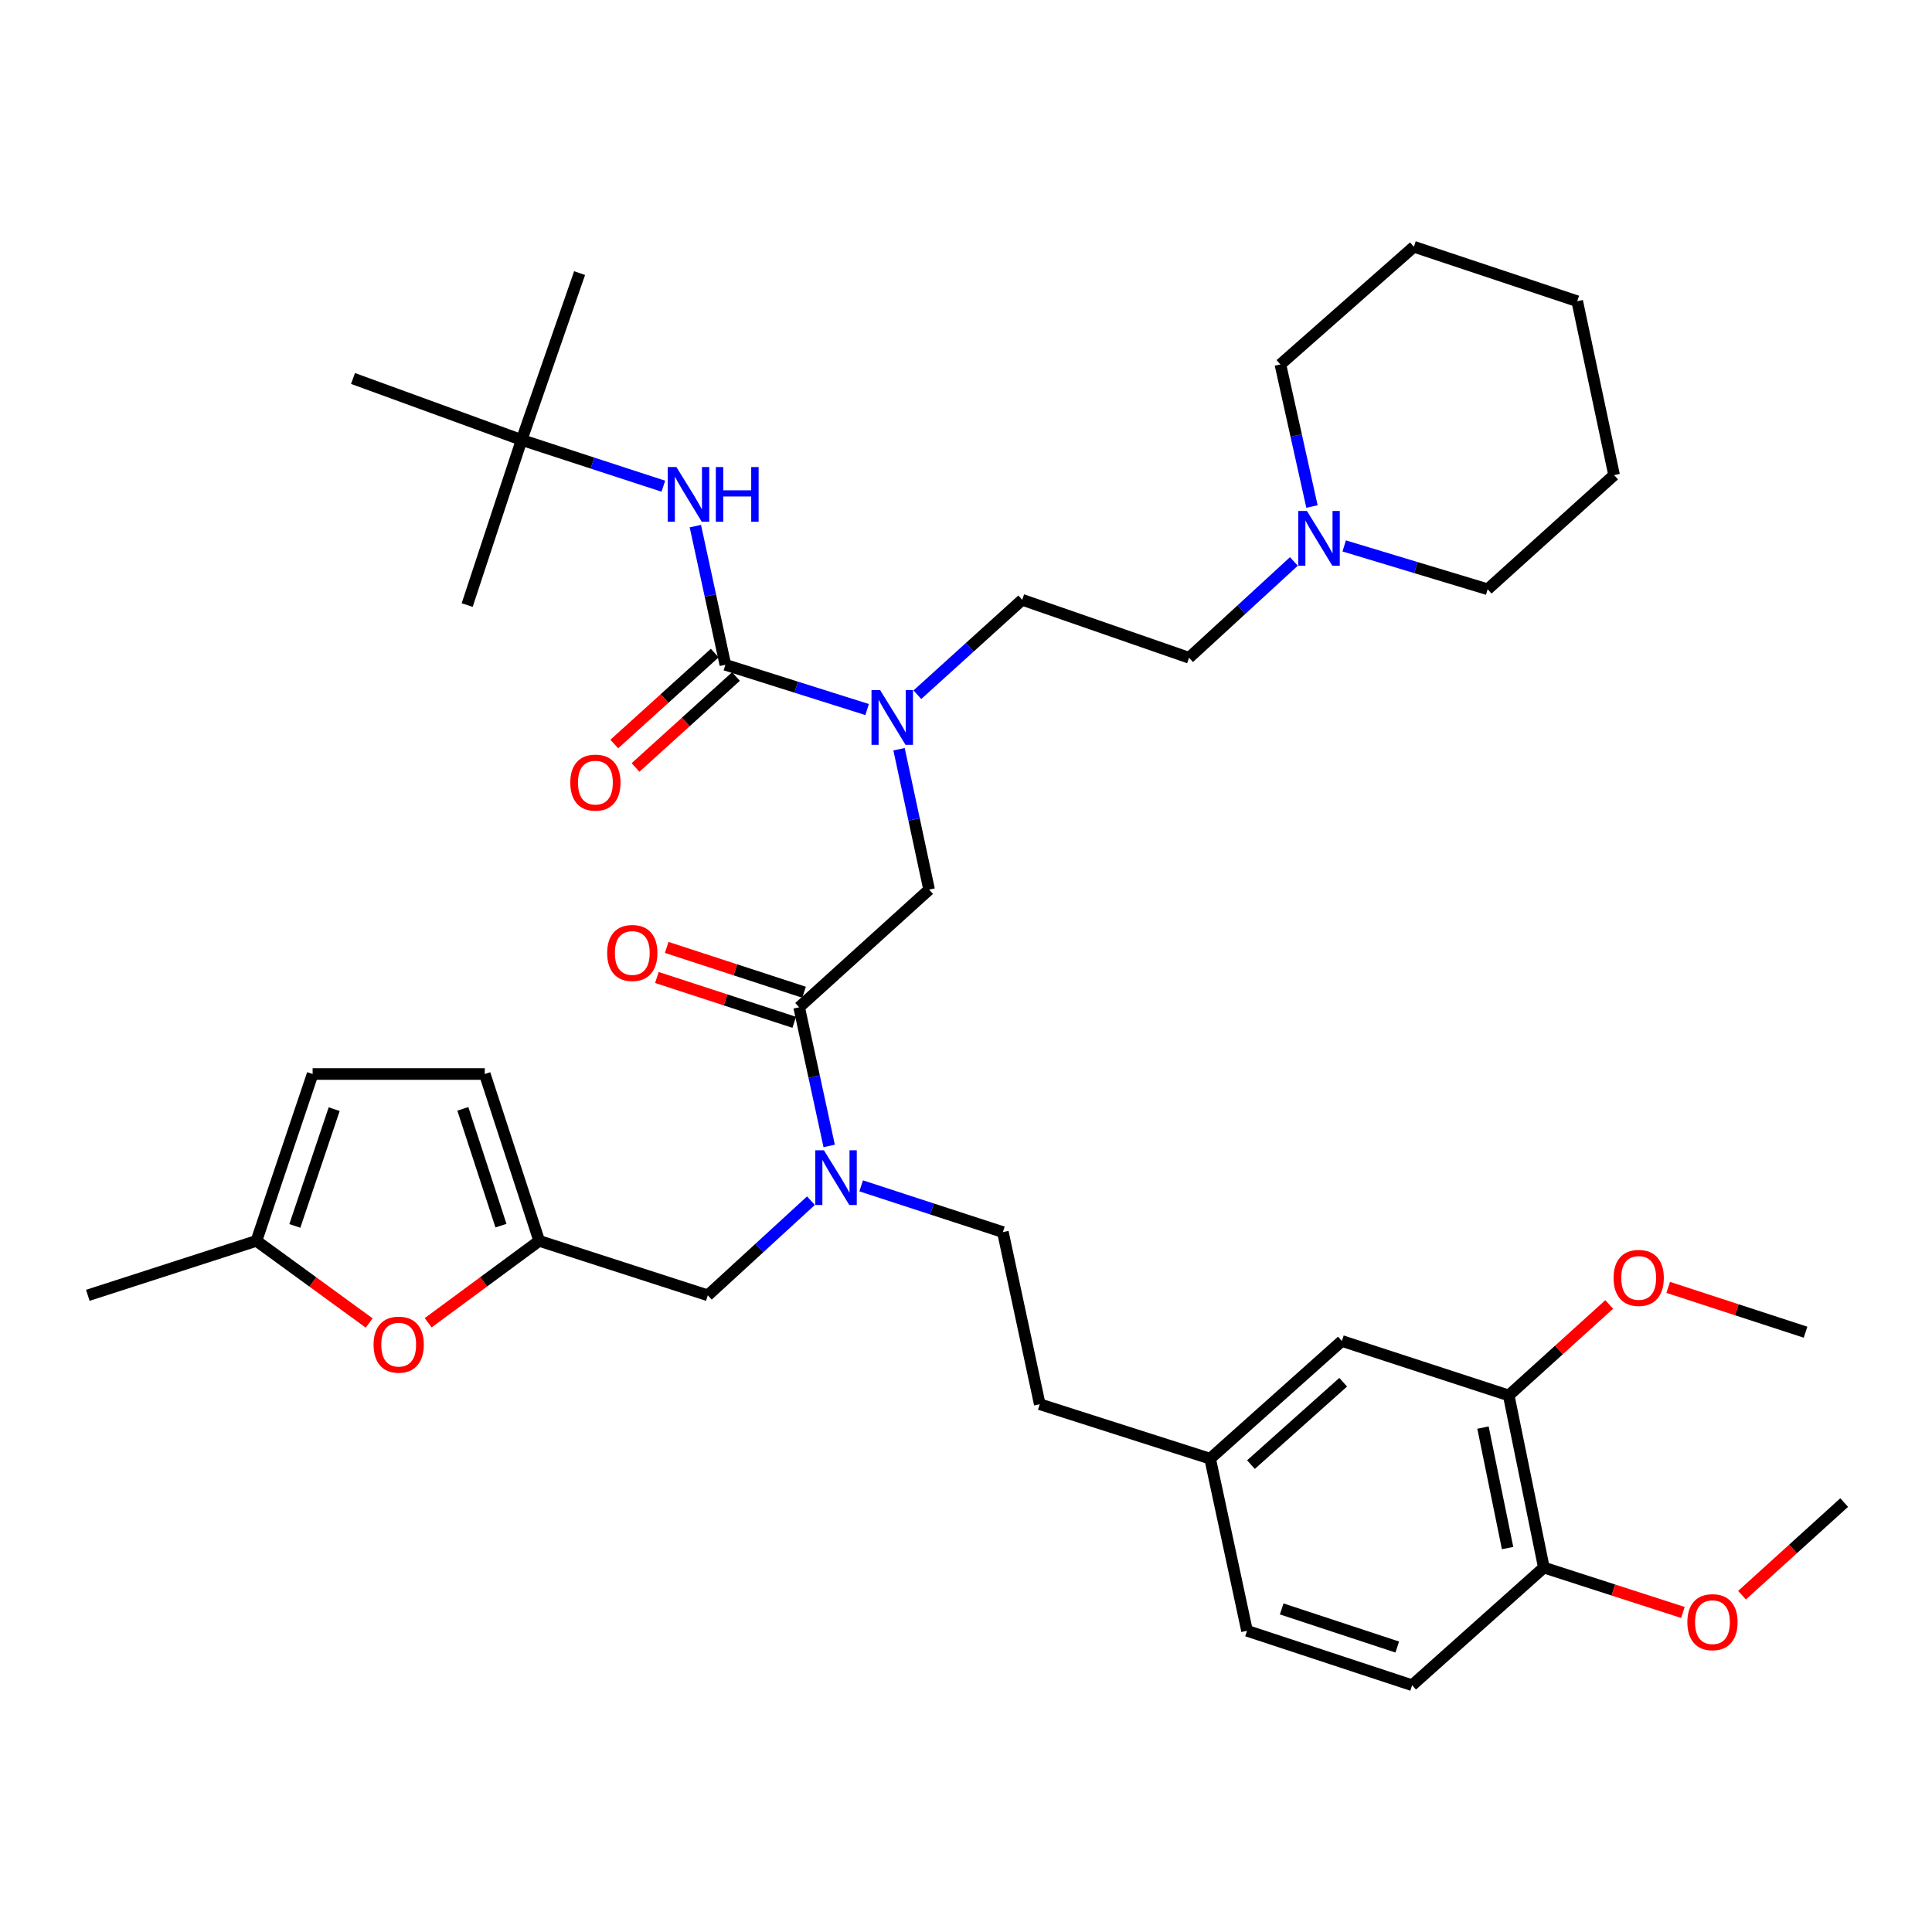 <?xml version='1.0' encoding='iso-8859-1'?>
<svg version='1.1' baseProfile='full'
              xmlns='http://www.w3.org/2000/svg'
                      xmlns:rdkit='http://www.rdkit.org/xml'
                      xmlns:xlink='http://www.w3.org/1999/xlink'
                  xml:space='preserve'
width='1000px' height='1000px' viewBox='0 0 1000 1000'>
<!-- END OF HEADER -->
<rect style='opacity:1.0;fill:#FFFFFF;stroke:none' width='1000' height='1000' x='0' y='0'> </rect>
<path class='bond-0' d='M 269.994,227.722 L 241.813,313.184' style='fill:none;fill-rule:evenodd;stroke:#000000;stroke-width:6px;stroke-linecap:butt;stroke-linejoin:miter;stroke-opacity:1' />
<path class='bond-1' d='M 269.994,227.722 L 299.994,141.359' style='fill:none;fill-rule:evenodd;stroke:#000000;stroke-width:6px;stroke-linecap:butt;stroke-linejoin:miter;stroke-opacity:1' />
<path class='bond-2' d='M 269.994,227.722 L 182.721,195.902' style='fill:none;fill-rule:evenodd;stroke:#000000;stroke-width:6px;stroke-linecap:butt;stroke-linejoin:miter;stroke-opacity:1' />
<path class='bond-3' d='M 269.994,227.722 L 306.674,239.69' style='fill:none;fill-rule:evenodd;stroke:#000000;stroke-width:6px;stroke-linecap:butt;stroke-linejoin:miter;stroke-opacity:1' />
<path class='bond-3' d='M 306.674,239.69 L 343.354,251.658' style='fill:none;fill-rule:evenodd;stroke:#0000FF;stroke-width:6px;stroke-linecap:butt;stroke-linejoin:miter;stroke-opacity:1' />
<path class='bond-4' d='M 413.637,521.368 L 421.407,557.251' style='fill:none;fill-rule:evenodd;stroke:#000000;stroke-width:6px;stroke-linecap:butt;stroke-linejoin:miter;stroke-opacity:1' />
<path class='bond-4' d='M 421.407,557.251 L 429.177,593.134' style='fill:none;fill-rule:evenodd;stroke:#0000FF;stroke-width:6px;stroke-linecap:butt;stroke-linejoin:miter;stroke-opacity:1' />
<path class='bond-5' d='M 413.637,521.368 L 480.906,460.457' style='fill:none;fill-rule:evenodd;stroke:#000000;stroke-width:6px;stroke-linecap:butt;stroke-linejoin:miter;stroke-opacity:1' />
<path class='bond-6' d='M 416.178,513.585 L 380.632,501.982' style='fill:none;fill-rule:evenodd;stroke:#000000;stroke-width:6px;stroke-linecap:butt;stroke-linejoin:miter;stroke-opacity:1' />
<path class='bond-6' d='M 380.632,501.982 L 345.086,490.38' style='fill:none;fill-rule:evenodd;stroke:#FF0000;stroke-width:6px;stroke-linecap:butt;stroke-linejoin:miter;stroke-opacity:1' />
<path class='bond-6' d='M 411.097,529.151 L 375.551,517.548' style='fill:none;fill-rule:evenodd;stroke:#000000;stroke-width:6px;stroke-linecap:butt;stroke-linejoin:miter;stroke-opacity:1' />
<path class='bond-6' d='M 375.551,517.548 L 340.005,505.945' style='fill:none;fill-rule:evenodd;stroke:#FF0000;stroke-width:6px;stroke-linecap:butt;stroke-linejoin:miter;stroke-opacity:1' />
<path class='bond-7' d='M 480.906,460.457 L 473.125,424.13' style='fill:none;fill-rule:evenodd;stroke:#000000;stroke-width:6px;stroke-linecap:butt;stroke-linejoin:miter;stroke-opacity:1' />
<path class='bond-7' d='M 473.125,424.13 L 465.343,387.804' style='fill:none;fill-rule:evenodd;stroke:#0000FF;stroke-width:6px;stroke-linecap:butt;stroke-linejoin:miter;stroke-opacity:1' />
<path class='bond-8' d='M 448.817,367.26 L 412.134,355.677' style='fill:none;fill-rule:evenodd;stroke:#0000FF;stroke-width:6px;stroke-linecap:butt;stroke-linejoin:miter;stroke-opacity:1' />
<path class='bond-8' d='M 412.134,355.677 L 375.45,344.094' style='fill:none;fill-rule:evenodd;stroke:#000000;stroke-width:6px;stroke-linecap:butt;stroke-linejoin:miter;stroke-opacity:1' />
<path class='bond-9' d='M 474.83,359.587 L 501.961,335.021' style='fill:none;fill-rule:evenodd;stroke:#0000FF;stroke-width:6px;stroke-linecap:butt;stroke-linejoin:miter;stroke-opacity:1' />
<path class='bond-9' d='M 501.961,335.021 L 529.091,310.455' style='fill:none;fill-rule:evenodd;stroke:#000000;stroke-width:6px;stroke-linecap:butt;stroke-linejoin:miter;stroke-opacity:1' />
<path class='bond-10' d='M 375.45,344.094 L 367.684,308.207' style='fill:none;fill-rule:evenodd;stroke:#000000;stroke-width:6px;stroke-linecap:butt;stroke-linejoin:miter;stroke-opacity:1' />
<path class='bond-10' d='M 367.684,308.207 L 359.918,272.319' style='fill:none;fill-rule:evenodd;stroke:#0000FF;stroke-width:6px;stroke-linecap:butt;stroke-linejoin:miter;stroke-opacity:1' />
<path class='bond-11' d='M 369.955,338.025 L 343.955,361.564' style='fill:none;fill-rule:evenodd;stroke:#000000;stroke-width:6px;stroke-linecap:butt;stroke-linejoin:miter;stroke-opacity:1' />
<path class='bond-11' d='M 343.955,361.564 L 317.955,385.103' style='fill:none;fill-rule:evenodd;stroke:#FF0000;stroke-width:6px;stroke-linecap:butt;stroke-linejoin:miter;stroke-opacity:1' />
<path class='bond-11' d='M 380.945,350.163 L 354.944,373.702' style='fill:none;fill-rule:evenodd;stroke:#000000;stroke-width:6px;stroke-linecap:butt;stroke-linejoin:miter;stroke-opacity:1' />
<path class='bond-11' d='M 354.944,373.702 L 328.944,397.242' style='fill:none;fill-rule:evenodd;stroke:#FF0000;stroke-width:6px;stroke-linecap:butt;stroke-linejoin:miter;stroke-opacity:1' />
<path class='bond-12' d='M 669.707,290.603 L 642.58,315.529' style='fill:none;fill-rule:evenodd;stroke:#0000FF;stroke-width:6px;stroke-linecap:butt;stroke-linejoin:miter;stroke-opacity:1' />
<path class='bond-12' d='M 642.58,315.529 L 615.453,340.456' style='fill:none;fill-rule:evenodd;stroke:#000000;stroke-width:6px;stroke-linecap:butt;stroke-linejoin:miter;stroke-opacity:1' />
<path class='bond-13' d='M 695.751,282.568 L 732.877,293.783' style='fill:none;fill-rule:evenodd;stroke:#0000FF;stroke-width:6px;stroke-linecap:butt;stroke-linejoin:miter;stroke-opacity:1' />
<path class='bond-13' d='M 732.877,293.783 L 770.004,304.997' style='fill:none;fill-rule:evenodd;stroke:#000000;stroke-width:6px;stroke-linecap:butt;stroke-linejoin:miter;stroke-opacity:1' />
<path class='bond-14' d='M 679.072,262.171 L 670.9,225.402' style='fill:none;fill-rule:evenodd;stroke:#0000FF;stroke-width:6px;stroke-linecap:butt;stroke-linejoin:miter;stroke-opacity:1' />
<path class='bond-14' d='M 670.9,225.402 L 662.728,188.634' style='fill:none;fill-rule:evenodd;stroke:#000000;stroke-width:6px;stroke-linecap:butt;stroke-linejoin:miter;stroke-opacity:1' />
<path class='bond-15' d='M 366.363,670.46 L 279.09,642.27' style='fill:none;fill-rule:evenodd;stroke:#000000;stroke-width:6px;stroke-linecap:butt;stroke-linejoin:miter;stroke-opacity:1' />
<path class='bond-16' d='M 366.363,670.46 L 393.051,645.967' style='fill:none;fill-rule:evenodd;stroke:#000000;stroke-width:6px;stroke-linecap:butt;stroke-linejoin:miter;stroke-opacity:1' />
<path class='bond-16' d='M 393.051,645.967 L 419.739,621.473' style='fill:none;fill-rule:evenodd;stroke:#0000FF;stroke-width:6px;stroke-linecap:butt;stroke-linejoin:miter;stroke-opacity:1' />
<path class='bond-17' d='M 445.742,613.795 L 482.418,625.763' style='fill:none;fill-rule:evenodd;stroke:#0000FF;stroke-width:6px;stroke-linecap:butt;stroke-linejoin:miter;stroke-opacity:1' />
<path class='bond-17' d='M 482.418,625.763 L 519.094,637.731' style='fill:none;fill-rule:evenodd;stroke:#000000;stroke-width:6px;stroke-linecap:butt;stroke-linejoin:miter;stroke-opacity:1' />
<path class='bond-18' d='M 615.453,340.456 L 529.091,310.455' style='fill:none;fill-rule:evenodd;stroke:#000000;stroke-width:6px;stroke-linecap:butt;stroke-linejoin:miter;stroke-opacity:1' />
<path class='bond-19' d='M 770.004,304.997 L 835.453,245.906' style='fill:none;fill-rule:evenodd;stroke:#000000;stroke-width:6px;stroke-linecap:butt;stroke-linejoin:miter;stroke-opacity:1' />
<path class='bond-20' d='M 191.086,684.783 L 161.906,663.527' style='fill:none;fill-rule:evenodd;stroke:#FF0000;stroke-width:6px;stroke-linecap:butt;stroke-linejoin:miter;stroke-opacity:1' />
<path class='bond-20' d='M 161.906,663.527 L 132.727,642.27' style='fill:none;fill-rule:evenodd;stroke:#000000;stroke-width:6px;stroke-linecap:butt;stroke-linejoin:miter;stroke-opacity:1' />
<path class='bond-21' d='M 221.623,684.657 L 250.356,663.464' style='fill:none;fill-rule:evenodd;stroke:#FF0000;stroke-width:6px;stroke-linecap:butt;stroke-linejoin:miter;stroke-opacity:1' />
<path class='bond-21' d='M 250.356,663.464 L 279.09,642.27' style='fill:none;fill-rule:evenodd;stroke:#000000;stroke-width:6px;stroke-linecap:butt;stroke-linejoin:miter;stroke-opacity:1' />
<path class='bond-22' d='M 132.727,642.27 L 161.818,555.907' style='fill:none;fill-rule:evenodd;stroke:#000000;stroke-width:6px;stroke-linecap:butt;stroke-linejoin:miter;stroke-opacity:1' />
<path class='bond-22' d='M 152.608,634.542 L 172.971,574.089' style='fill:none;fill-rule:evenodd;stroke:#000000;stroke-width:6px;stroke-linecap:butt;stroke-linejoin:miter;stroke-opacity:1' />
<path class='bond-23' d='M 132.727,642.27 L 45.455,670.46' style='fill:none;fill-rule:evenodd;stroke:#000000;stroke-width:6px;stroke-linecap:butt;stroke-linejoin:miter;stroke-opacity:1' />
<path class='bond-24' d='M 161.818,555.907 L 250.909,555.907' style='fill:none;fill-rule:evenodd;stroke:#000000;stroke-width:6px;stroke-linecap:butt;stroke-linejoin:miter;stroke-opacity:1' />
<path class='bond-25' d='M 250.909,555.907 L 279.09,642.27' style='fill:none;fill-rule:evenodd;stroke:#000000;stroke-width:6px;stroke-linecap:butt;stroke-linejoin:miter;stroke-opacity:1' />
<path class='bond-25' d='M 239.57,573.941 L 259.297,634.395' style='fill:none;fill-rule:evenodd;stroke:#000000;stroke-width:6px;stroke-linecap:butt;stroke-linejoin:miter;stroke-opacity:1' />
<path class='bond-26' d='M 780.911,722.274 L 799.095,811.366' style='fill:none;fill-rule:evenodd;stroke:#000000;stroke-width:6px;stroke-linecap:butt;stroke-linejoin:miter;stroke-opacity:1' />
<path class='bond-26' d='M 767.595,738.912 L 780.324,801.276' style='fill:none;fill-rule:evenodd;stroke:#000000;stroke-width:6px;stroke-linecap:butt;stroke-linejoin:miter;stroke-opacity:1' />
<path class='bond-27' d='M 780.911,722.274 L 694.548,694.093' style='fill:none;fill-rule:evenodd;stroke:#000000;stroke-width:6px;stroke-linecap:butt;stroke-linejoin:miter;stroke-opacity:1' />
<path class='bond-28' d='M 780.911,722.274 L 806.915,698.731' style='fill:none;fill-rule:evenodd;stroke:#000000;stroke-width:6px;stroke-linecap:butt;stroke-linejoin:miter;stroke-opacity:1' />
<path class='bond-28' d='M 806.915,698.731 L 832.92,675.187' style='fill:none;fill-rule:evenodd;stroke:#FF0000;stroke-width:6px;stroke-linecap:butt;stroke-linejoin:miter;stroke-opacity:1' />
<path class='bond-29' d='M 799.095,811.366 L 730.907,872.276' style='fill:none;fill-rule:evenodd;stroke:#000000;stroke-width:6px;stroke-linecap:butt;stroke-linejoin:miter;stroke-opacity:1' />
<path class='bond-30' d='M 799.095,811.366 L 835.084,822.987' style='fill:none;fill-rule:evenodd;stroke:#000000;stroke-width:6px;stroke-linecap:butt;stroke-linejoin:miter;stroke-opacity:1' />
<path class='bond-30' d='M 835.084,822.987 L 871.074,834.609' style='fill:none;fill-rule:evenodd;stroke:#FF0000;stroke-width:6px;stroke-linecap:butt;stroke-linejoin:miter;stroke-opacity:1' />
<path class='bond-31' d='M 694.548,694.093 L 626.36,755.004' style='fill:none;fill-rule:evenodd;stroke:#000000;stroke-width:6px;stroke-linecap:butt;stroke-linejoin:miter;stroke-opacity:1' />
<path class='bond-31' d='M 695.228,715.441 L 647.496,758.078' style='fill:none;fill-rule:evenodd;stroke:#000000;stroke-width:6px;stroke-linecap:butt;stroke-linejoin:miter;stroke-opacity:1' />
<path class='bond-32' d='M 730.907,872.276 L 645.454,844.095' style='fill:none;fill-rule:evenodd;stroke:#000000;stroke-width:6px;stroke-linecap:butt;stroke-linejoin:miter;stroke-opacity:1' />
<path class='bond-32' d='M 723.217,852.499 L 663.4,832.772' style='fill:none;fill-rule:evenodd;stroke:#000000;stroke-width:6px;stroke-linecap:butt;stroke-linejoin:miter;stroke-opacity:1' />
<path class='bond-33' d='M 626.36,755.004 L 645.454,844.095' style='fill:none;fill-rule:evenodd;stroke:#000000;stroke-width:6px;stroke-linecap:butt;stroke-linejoin:miter;stroke-opacity:1' />
<path class='bond-34' d='M 626.36,755.004 L 538.178,726.822' style='fill:none;fill-rule:evenodd;stroke:#000000;stroke-width:6px;stroke-linecap:butt;stroke-linejoin:miter;stroke-opacity:1' />
<path class='bond-35' d='M 863.46,666.347 L 899.005,677.946' style='fill:none;fill-rule:evenodd;stroke:#FF0000;stroke-width:6px;stroke-linecap:butt;stroke-linejoin:miter;stroke-opacity:1' />
<path class='bond-35' d='M 899.005,677.946 L 934.551,689.545' style='fill:none;fill-rule:evenodd;stroke:#000000;stroke-width:6px;stroke-linecap:butt;stroke-linejoin:miter;stroke-opacity:1' />
<path class='bond-36' d='M 901.668,825.673 L 928.107,801.7' style='fill:none;fill-rule:evenodd;stroke:#FF0000;stroke-width:6px;stroke-linecap:butt;stroke-linejoin:miter;stroke-opacity:1' />
<path class='bond-36' d='M 928.107,801.7 L 954.545,777.727' style='fill:none;fill-rule:evenodd;stroke:#000000;stroke-width:6px;stroke-linecap:butt;stroke-linejoin:miter;stroke-opacity:1' />
<path class='bond-37' d='M 519.094,637.731 L 538.178,726.822' style='fill:none;fill-rule:evenodd;stroke:#000000;stroke-width:6px;stroke-linecap:butt;stroke-linejoin:miter;stroke-opacity:1' />
<path class='bond-38' d='M 662.728,188.634 L 731.816,127.724' style='fill:none;fill-rule:evenodd;stroke:#000000;stroke-width:6px;stroke-linecap:butt;stroke-linejoin:miter;stroke-opacity:1' />
<path class='bond-39' d='M 731.816,127.724 L 816.369,155.905' style='fill:none;fill-rule:evenodd;stroke:#000000;stroke-width:6px;stroke-linecap:butt;stroke-linejoin:miter;stroke-opacity:1' />
<path class='bond-40' d='M 835.453,245.906 L 816.369,155.905' style='fill:none;fill-rule:evenodd;stroke:#000000;stroke-width:6px;stroke-linecap:butt;stroke-linejoin:miter;stroke-opacity:1' />
<path  class='atom-3' d='M 314.275 493.258
Q 314.275 486.458, 317.635 482.658
Q 320.995 478.858, 327.275 478.858
Q 333.555 478.858, 336.915 482.658
Q 340.275 486.458, 340.275 493.258
Q 340.275 500.138, 336.875 504.058
Q 333.475 507.938, 327.275 507.938
Q 321.035 507.938, 317.635 504.058
Q 314.275 500.178, 314.275 493.258
M 327.275 504.738
Q 331.595 504.738, 333.915 501.858
Q 336.275 498.938, 336.275 493.258
Q 336.275 487.698, 333.915 484.898
Q 331.595 482.058, 327.275 482.058
Q 322.955 482.058, 320.595 484.858
Q 318.275 487.658, 318.275 493.258
Q 318.275 498.978, 320.595 501.858
Q 322.955 504.738, 327.275 504.738
' fill='#FF0000'/>
<path  class='atom-4' d='M 455.562 357.206
L 464.842 372.206
Q 465.762 373.686, 467.242 376.366
Q 468.722 379.046, 468.802 379.206
L 468.802 357.206
L 472.562 357.206
L 472.562 385.526
L 468.682 385.526
L 458.722 369.126
Q 457.562 367.206, 456.322 365.006
Q 455.122 362.806, 454.762 362.126
L 454.762 385.526
L 451.082 385.526
L 451.082 357.206
L 455.562 357.206
' fill='#0000FF'/>
<path  class='atom-6' d='M 350.105 241.743
L 359.385 256.743
Q 360.305 258.223, 361.785 260.903
Q 363.265 263.583, 363.345 263.743
L 363.345 241.743
L 367.105 241.743
L 367.105 270.063
L 363.225 270.063
L 353.265 253.663
Q 352.105 251.743, 350.865 249.543
Q 349.665 247.343, 349.305 246.663
L 349.305 270.063
L 345.625 270.063
L 345.625 241.743
L 350.105 241.743
' fill='#0000FF'/>
<path  class='atom-6' d='M 370.505 241.743
L 374.345 241.743
L 374.345 253.783
L 388.825 253.783
L 388.825 241.743
L 392.665 241.743
L 392.665 270.063
L 388.825 270.063
L 388.825 256.983
L 374.345 256.983
L 374.345 270.063
L 370.505 270.063
L 370.505 241.743
' fill='#0000FF'/>
<path  class='atom-7' d='M 295.181 405.076
Q 295.181 398.276, 298.541 394.476
Q 301.901 390.676, 308.181 390.676
Q 314.461 390.676, 317.821 394.476
Q 321.181 398.276, 321.181 405.076
Q 321.181 411.956, 317.781 415.876
Q 314.381 419.756, 308.181 419.756
Q 301.941 419.756, 298.541 415.876
Q 295.181 411.996, 295.181 405.076
M 308.181 416.556
Q 312.501 416.556, 314.821 413.676
Q 317.181 410.756, 317.181 405.076
Q 317.181 399.516, 314.821 396.716
Q 312.501 393.876, 308.181 393.876
Q 303.861 393.876, 301.501 396.676
Q 299.181 399.476, 299.181 405.076
Q 299.181 410.796, 301.501 413.676
Q 303.861 416.556, 308.181 416.556
' fill='#FF0000'/>
<path  class='atom-10' d='M 676.471 264.475
L 685.751 279.475
Q 686.671 280.955, 688.151 283.635
Q 689.631 286.315, 689.711 286.475
L 689.711 264.475
L 693.471 264.475
L 693.471 292.795
L 689.591 292.795
L 679.631 276.395
Q 678.471 274.475, 677.231 272.275
Q 676.031 270.075, 675.671 269.395
L 675.671 292.795
L 671.991 292.795
L 671.991 264.475
L 676.471 264.475
' fill='#0000FF'/>
<path  class='atom-12' d='M 426.471 595.39
L 435.751 610.39
Q 436.671 611.87, 438.151 614.55
Q 439.631 617.23, 439.711 617.39
L 439.711 595.39
L 443.471 595.39
L 443.471 623.71
L 439.591 623.71
L 429.631 607.31
Q 428.471 605.39, 427.231 603.19
Q 426.031 600.99, 425.671 600.31
L 425.671 623.71
L 421.991 623.71
L 421.991 595.39
L 426.471 595.39
' fill='#0000FF'/>
<path  class='atom-15' d='M 193.363 695.992
Q 193.363 689.192, 196.723 685.392
Q 200.083 681.592, 206.363 681.592
Q 212.643 681.592, 216.003 685.392
Q 219.363 689.192, 219.363 695.992
Q 219.363 702.872, 215.963 706.792
Q 212.563 710.672, 206.363 710.672
Q 200.123 710.672, 196.723 706.792
Q 193.363 702.912, 193.363 695.992
M 206.363 707.472
Q 210.683 707.472, 213.003 704.592
Q 215.363 701.672, 215.363 695.992
Q 215.363 690.432, 213.003 687.632
Q 210.683 684.792, 206.363 684.792
Q 202.043 684.792, 199.683 687.592
Q 197.363 690.392, 197.363 695.992
Q 197.363 701.712, 199.683 704.592
Q 202.043 707.472, 206.363 707.472
' fill='#FF0000'/>
<path  class='atom-27' d='M 835.189 661.444
Q 835.189 654.644, 838.549 650.844
Q 841.909 647.044, 848.189 647.044
Q 854.469 647.044, 857.829 650.844
Q 861.189 654.644, 861.189 661.444
Q 861.189 668.324, 857.789 672.244
Q 854.389 676.124, 848.189 676.124
Q 841.949 676.124, 838.549 672.244
Q 835.189 668.364, 835.189 661.444
M 848.189 672.924
Q 852.509 672.924, 854.829 670.044
Q 857.189 667.124, 857.189 661.444
Q 857.189 655.884, 854.829 653.084
Q 852.509 650.244, 848.189 650.244
Q 843.869 650.244, 841.509 653.044
Q 839.189 655.844, 839.189 661.444
Q 839.189 667.164, 841.509 670.044
Q 843.869 672.924, 848.189 672.924
' fill='#FF0000'/>
<path  class='atom-28' d='M 873.367 839.627
Q 873.367 832.827, 876.727 829.027
Q 880.087 825.227, 886.367 825.227
Q 892.647 825.227, 896.007 829.027
Q 899.367 832.827, 899.367 839.627
Q 899.367 846.507, 895.967 850.427
Q 892.567 854.307, 886.367 854.307
Q 880.127 854.307, 876.727 850.427
Q 873.367 846.547, 873.367 839.627
M 886.367 851.107
Q 890.687 851.107, 893.007 848.227
Q 895.367 845.307, 895.367 839.627
Q 895.367 834.067, 893.007 831.267
Q 890.687 828.427, 886.367 828.427
Q 882.047 828.427, 879.687 831.227
Q 877.367 834.027, 877.367 839.627
Q 877.367 845.347, 879.687 848.227
Q 882.047 851.107, 886.367 851.107
' fill='#FF0000'/>
</svg>
